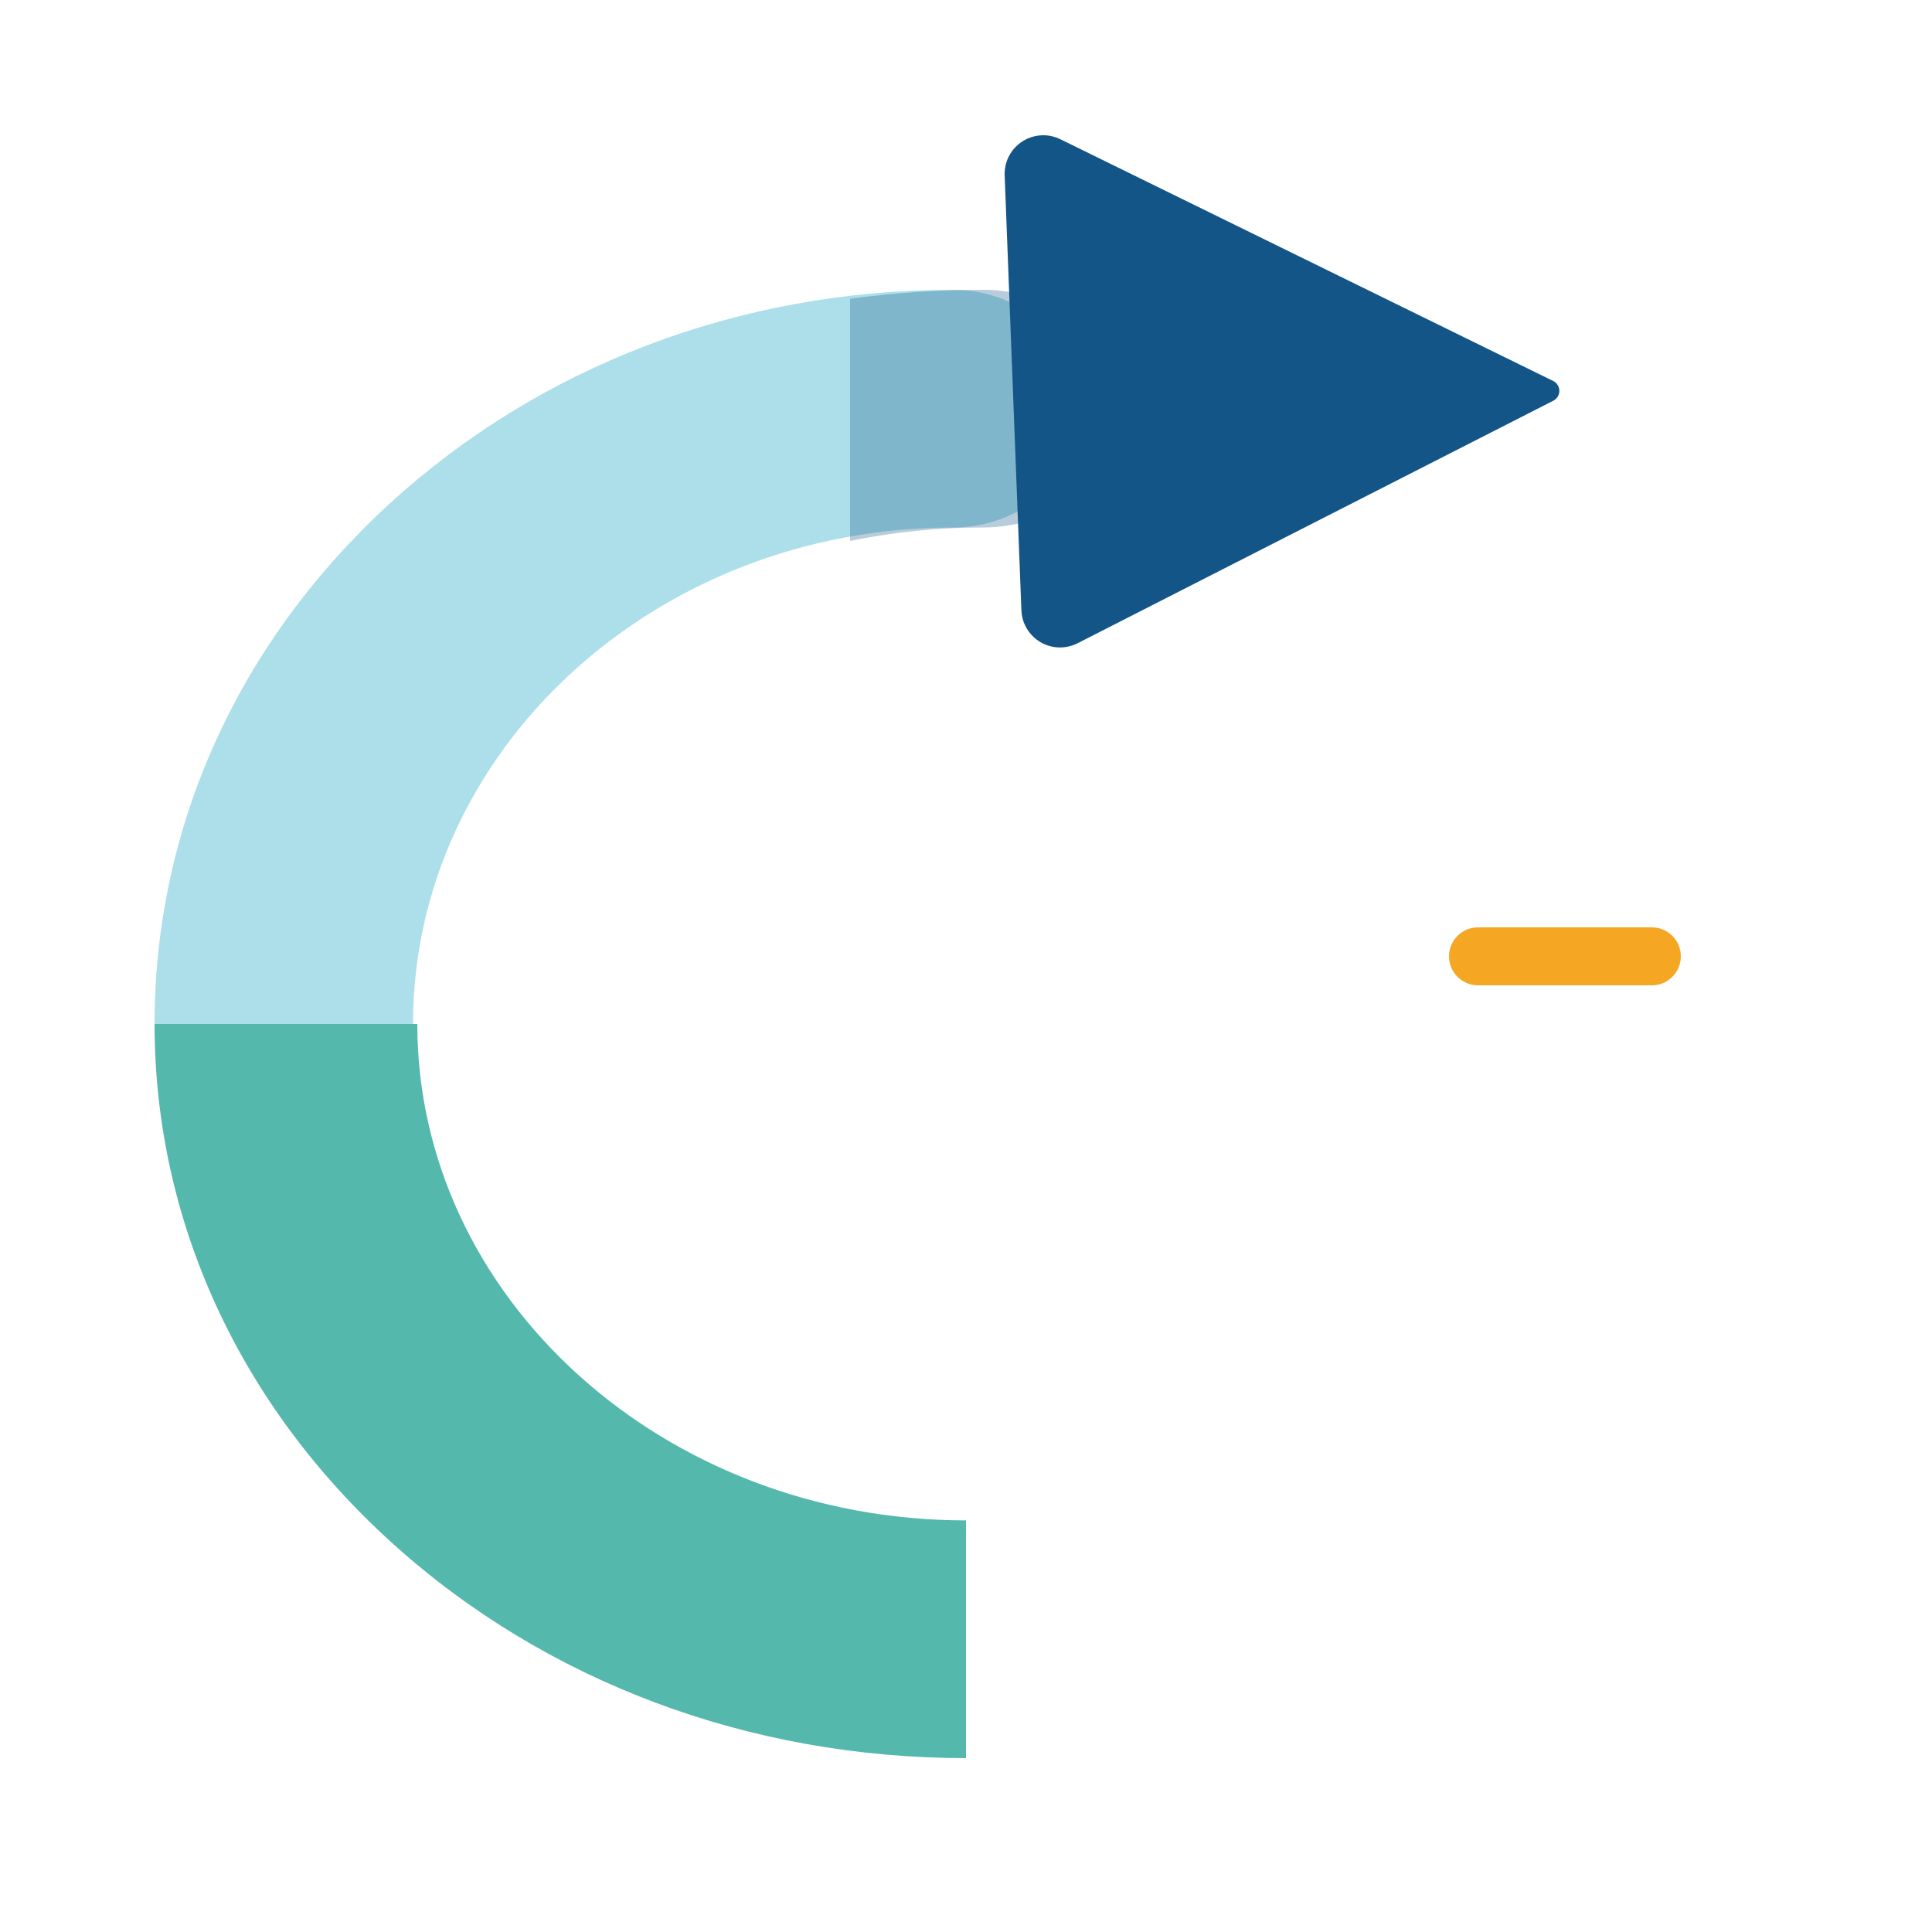 <!--?xml version="1.0" encoding="UTF-8"?-->
<svg width="100px" height="100px" viewBox="0 0 100 100" version="1.1" xmlns="http://www.w3.org/2000/svg" xmlns:xlink="http://www.w3.org/1999/xlink" style="">
    <!-- Generator: Sketch 51.2 (57519) - http://www.bohemiancoding.com/sketch -->
    <title>Artboard 9 Copy 2</title>
    <desc>Created with Sketch.</desc>
    <defs></defs>
    <g id="Artboard-9-Copy-2" stroke="none" stroke-width="1" fill="none" fill-rule="evenodd">
        <path d="M49.311,27.305 C53.006,27.305 56,24.55 56,21.153 C56,17.755 53.005,15 49.311,15 C38.277,15 27.902,18.953 20.1,26.13 C12.297,33.307 8,42.85 8,53 L21.377,53 C21.377,38.832 33.908,27.305 49.311,27.305 Z" id="Shape" fill="#ACDFEA" fill-rule="nonzero" class="hWgqKNAj_0"></path>
        <path d="M50.889,15 C48.559,15 46.258,15.158 44,15.464 L44,28 C46.212,27.544 48.518,27.301 50.889,27.301 C54.816,27.301 58,24.547 58,21.151 C58,17.754 54.816,15 50.889,15 Z" id="Shape" fill="#145587" fill-rule="nonzero" opacity="0.3" class="hWgqKNAj_1"></path>
        <path d="M21.6,53 L8,53 C8,63.15 12.369,72.693 20.301,79.87 C28.234,87.047 38.781,91 50,91 L50,78.695 C34.34,78.695 21.6,67.168 21.6,53 Z" id="Shape" fill="#54B8AC" fill-rule="nonzero" class="hWgqKNAj_2"></path>
        <path d="M52.001,9.077 L52.867,31.59 C52.91,32.694 53.839,33.554 54.943,33.512 C55.232,33.501 55.516,33.427 55.774,33.295 L80.401,20.74 C80.682,20.597 80.793,20.254 80.65,19.973 C80.594,19.863 80.504,19.775 80.393,19.72 L54.881,7.205 C53.889,6.718 52.691,7.128 52.204,8.12 C52.058,8.417 51.989,8.746 52.001,9.077 Z" id="Line-15" stroke="#145587" fill="#145587" fill-rule="nonzero" stroke-linecap="square" class="hWgqKNAj_3"></path>
        <path d="M51.671,86.286 C62.87,84.69 68.413,80.475 72.761,74.278 C76.997,68.24 80.194,60.355 79.098,48.474" id="Path-2" stroke="#F5A623" stroke-width="12" fill-rule="nonzero" transform="translate(65.493, 67.38) rotate(6) translate(-65.493, -67.38) " class="hWgqKNAj_4"></path>
        <path d="M76.5,48 L85.5,48 C86.328,48 87,48.672 87,49.5 L87,49.5 C87,50.328 86.328,51 85.5,51 L76.5,51 C75.672,51 75,50.328 75,49.5 L75,49.5 C75,48.672 75.672,48 76.5,48 Z" id="Rectangle-53" fill="#F5A623" fill-rule="nonzero" class="hWgqKNAj_5"></path>
    </g>
<style data-made-with="vivus-instant">.hWgqKNAj_0{stroke-dasharray:139 141;stroke-dashoffset:140;animation:hWgqKNAj_draw 2000ms linear 0ms forwards;}.hWgqKNAj_1{stroke-dasharray:48 50;stroke-dashoffset:49;animation:hWgqKNAj_draw 2000ms linear 200ms forwards;}.hWgqKNAj_2{stroke-dasharray:132 134;stroke-dashoffset:133;animation:hWgqKNAj_draw 2000ms linear 400ms forwards;}.hWgqKNAj_3{stroke-dasharray:88 90;stroke-dashoffset:89;animation:hWgqKNAj_draw 2000ms linear 600ms forwards;}.hWgqKNAj_4{stroke-dasharray:53 55;stroke-dashoffset:54;animation:hWgqKNAj_draw 2000ms linear 800ms forwards;}.hWgqKNAj_5{stroke-dasharray:28 30;stroke-dashoffset:29;animation:hWgqKNAj_draw 2000ms linear 1000ms forwards;}@keyframes hWgqKNAj_draw{100%{stroke-dashoffset:0;}}@keyframes hWgqKNAj_fade{0%{stroke-opacity:1;}94.444%{stroke-opacity:1;}100%{stroke-opacity:0;}}</style></svg>